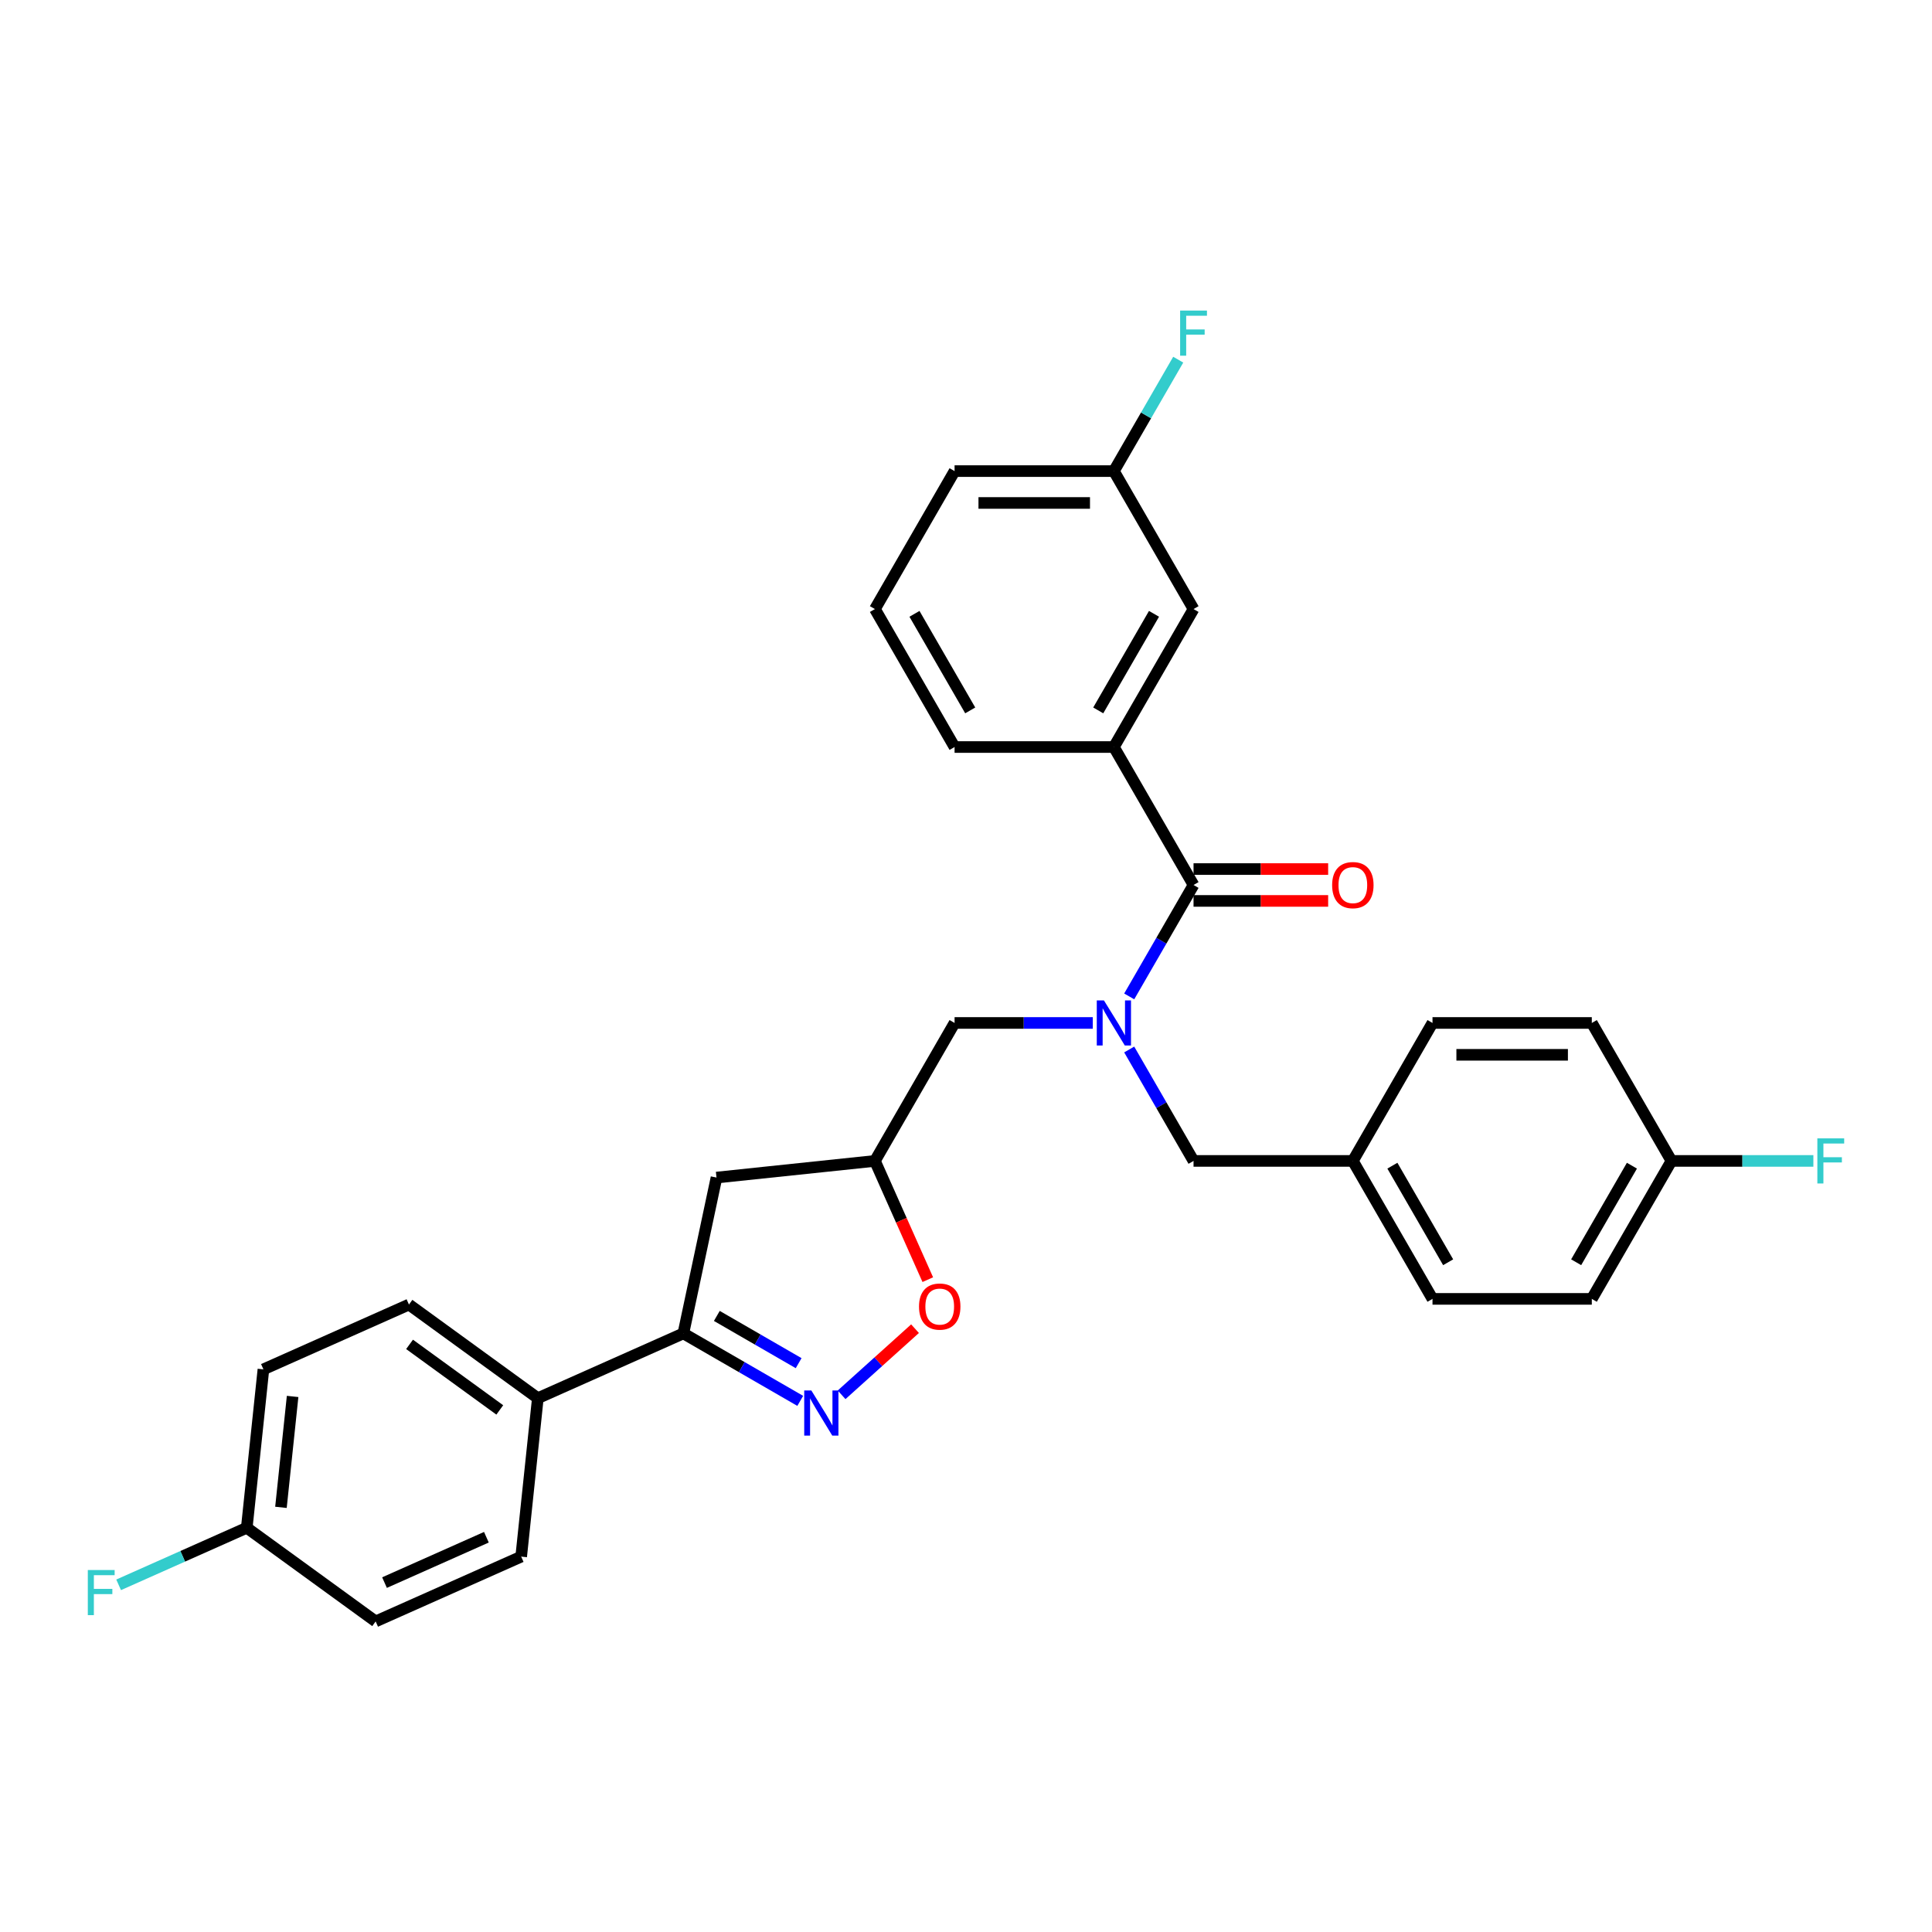 <?xml version='1.0' encoding='iso-8859-1'?>
<svg version='1.1' baseProfile='full'
              xmlns='http://www.w3.org/2000/svg'
                      xmlns:rdkit='http://www.rdkit.org/xml'
                      xmlns:xlink='http://www.w3.org/1999/xlink'
                  xml:space='preserve'
width='1000px' height='1000px' viewBox='0 0 1000 1000'>
<!-- END OF HEADER -->
<rect style='opacity:1.0;fill:#FFFFFF;stroke:none' width='1000' height='1000' x='0' y='0'> </rect>
<path class='bond-0' d='M 576.546,386.66 L 617.774,315.25' style='fill:none;fill-rule:evenodd;stroke:#000000;stroke-width:6px;stroke-linecap:butt;stroke-linejoin:miter;stroke-opacity:1' />
<path class='bond-0' d='M 568.448,367.703 L 597.308,317.716' style='fill:none;fill-rule:evenodd;stroke:#000000;stroke-width:6px;stroke-linecap:butt;stroke-linejoin:miter;stroke-opacity:1' />
<path class='bond-1' d='M 576.546,386.66 L 494.088,386.66' style='fill:none;fill-rule:evenodd;stroke:#000000;stroke-width:6px;stroke-linecap:butt;stroke-linejoin:miter;stroke-opacity:1' />
<path class='bond-2' d='M 576.546,386.66 L 617.774,458.07' style='fill:none;fill-rule:evenodd;stroke:#000000;stroke-width:6px;stroke-linecap:butt;stroke-linejoin:miter;stroke-opacity:1' />
<path class='bond-3' d='M 565.628,529.48 L 529.858,529.48' style='fill:none;fill-rule:evenodd;stroke:#0000FF;stroke-width:6px;stroke-linecap:butt;stroke-linejoin:miter;stroke-opacity:1' />
<path class='bond-3' d='M 529.858,529.48 L 494.088,529.48' style='fill:none;fill-rule:evenodd;stroke:#000000;stroke-width:6px;stroke-linecap:butt;stroke-linejoin:miter;stroke-opacity:1' />
<path class='bond-4' d='M 584.477,515.742 L 601.125,486.906' style='fill:none;fill-rule:evenodd;stroke:#0000FF;stroke-width:6px;stroke-linecap:butt;stroke-linejoin:miter;stroke-opacity:1' />
<path class='bond-4' d='M 601.125,486.906 L 617.774,458.07' style='fill:none;fill-rule:evenodd;stroke:#000000;stroke-width:6px;stroke-linecap:butt;stroke-linejoin:miter;stroke-opacity:1' />
<path class='bond-5' d='M 584.477,543.217 L 601.125,572.053' style='fill:none;fill-rule:evenodd;stroke:#0000FF;stroke-width:6px;stroke-linecap:butt;stroke-linejoin:miter;stroke-opacity:1' />
<path class='bond-5' d='M 601.125,572.053 L 617.774,600.89' style='fill:none;fill-rule:evenodd;stroke:#000000;stroke-width:6px;stroke-linecap:butt;stroke-linejoin:miter;stroke-opacity:1' />
<path class='bond-6' d='M 617.774,466.315 L 652.612,466.315' style='fill:none;fill-rule:evenodd;stroke:#000000;stroke-width:6px;stroke-linecap:butt;stroke-linejoin:miter;stroke-opacity:1' />
<path class='bond-6' d='M 652.612,466.315 L 687.45,466.315' style='fill:none;fill-rule:evenodd;stroke:#FF0000;stroke-width:6px;stroke-linecap:butt;stroke-linejoin:miter;stroke-opacity:1' />
<path class='bond-6' d='M 617.774,449.824 L 652.612,449.824' style='fill:none;fill-rule:evenodd;stroke:#000000;stroke-width:6px;stroke-linecap:butt;stroke-linejoin:miter;stroke-opacity:1' />
<path class='bond-6' d='M 652.612,449.824 L 687.45,449.824' style='fill:none;fill-rule:evenodd;stroke:#FF0000;stroke-width:6px;stroke-linecap:butt;stroke-linejoin:miter;stroke-opacity:1' />
<path class='bond-7' d='M 617.774,315.25 L 576.546,243.84' style='fill:none;fill-rule:evenodd;stroke:#000000;stroke-width:6px;stroke-linecap:butt;stroke-linejoin:miter;stroke-opacity:1' />
<path class='bond-8' d='M 576.546,243.84 L 593.194,215.004' style='fill:none;fill-rule:evenodd;stroke:#000000;stroke-width:6px;stroke-linecap:butt;stroke-linejoin:miter;stroke-opacity:1' />
<path class='bond-8' d='M 593.194,215.004 L 609.843,186.167' style='fill:none;fill-rule:evenodd;stroke:#33CCCC;stroke-width:6px;stroke-linecap:butt;stroke-linejoin:miter;stroke-opacity:1' />
<path class='bond-9' d='M 576.546,243.84 L 494.088,243.84' style='fill:none;fill-rule:evenodd;stroke:#000000;stroke-width:6px;stroke-linecap:butt;stroke-linejoin:miter;stroke-opacity:1' />
<path class='bond-9' d='M 564.177,260.331 L 506.457,260.331' style='fill:none;fill-rule:evenodd;stroke:#000000;stroke-width:6px;stroke-linecap:butt;stroke-linejoin:miter;stroke-opacity:1' />
<path class='bond-10' d='M 353.711,690.164 L 370.855,609.509' style='fill:none;fill-rule:evenodd;stroke:#000000;stroke-width:6px;stroke-linecap:butt;stroke-linejoin:miter;stroke-opacity:1' />
<path class='bond-11' d='M 353.711,690.164 L 383.957,707.627' style='fill:none;fill-rule:evenodd;stroke:#000000;stroke-width:6px;stroke-linecap:butt;stroke-linejoin:miter;stroke-opacity:1' />
<path class='bond-11' d='M 383.957,707.627 L 414.203,725.089' style='fill:none;fill-rule:evenodd;stroke:#0000FF;stroke-width:6px;stroke-linecap:butt;stroke-linejoin:miter;stroke-opacity:1' />
<path class='bond-11' d='M 371.03,681.121 L 392.203,693.345' style='fill:none;fill-rule:evenodd;stroke:#000000;stroke-width:6px;stroke-linecap:butt;stroke-linejoin:miter;stroke-opacity:1' />
<path class='bond-11' d='M 392.203,693.345 L 413.375,705.569' style='fill:none;fill-rule:evenodd;stroke:#0000FF;stroke-width:6px;stroke-linecap:butt;stroke-linejoin:miter;stroke-opacity:1' />
<path class='bond-12' d='M 353.711,690.164 L 278.382,723.702' style='fill:none;fill-rule:evenodd;stroke:#000000;stroke-width:6px;stroke-linecap:butt;stroke-linejoin:miter;stroke-opacity:1' />
<path class='bond-13' d='M 370.855,609.509 L 452.86,600.89' style='fill:none;fill-rule:evenodd;stroke:#000000;stroke-width:6px;stroke-linecap:butt;stroke-linejoin:miter;stroke-opacity:1' />
<path class='bond-14' d='M 452.86,600.89 L 466.542,631.619' style='fill:none;fill-rule:evenodd;stroke:#000000;stroke-width:6px;stroke-linecap:butt;stroke-linejoin:miter;stroke-opacity:1' />
<path class='bond-14' d='M 466.542,631.619 L 480.223,662.349' style='fill:none;fill-rule:evenodd;stroke:#FF0000;stroke-width:6px;stroke-linecap:butt;stroke-linejoin:miter;stroke-opacity:1' />
<path class='bond-15' d='M 452.86,600.89 L 494.088,529.48' style='fill:none;fill-rule:evenodd;stroke:#000000;stroke-width:6px;stroke-linecap:butt;stroke-linejoin:miter;stroke-opacity:1' />
<path class='bond-16' d='M 473.617,687.726 L 454.613,704.838' style='fill:none;fill-rule:evenodd;stroke:#FF0000;stroke-width:6px;stroke-linecap:butt;stroke-linejoin:miter;stroke-opacity:1' />
<path class='bond-16' d='M 454.613,704.838 L 435.608,721.95' style='fill:none;fill-rule:evenodd;stroke:#0000FF;stroke-width:6px;stroke-linecap:butt;stroke-linejoin:miter;stroke-opacity:1' />
<path class='bond-17' d='M 865.145,600.89 L 901.872,600.89' style='fill:none;fill-rule:evenodd;stroke:#000000;stroke-width:6px;stroke-linecap:butt;stroke-linejoin:miter;stroke-opacity:1' />
<path class='bond-17' d='M 901.872,600.89 L 938.598,600.89' style='fill:none;fill-rule:evenodd;stroke:#33CCCC;stroke-width:6px;stroke-linecap:butt;stroke-linejoin:miter;stroke-opacity:1' />
<path class='bond-18' d='M 865.145,600.89 L 823.917,672.3' style='fill:none;fill-rule:evenodd;stroke:#000000;stroke-width:6px;stroke-linecap:butt;stroke-linejoin:miter;stroke-opacity:1' />
<path class='bond-18' d='M 844.679,603.355 L 815.819,653.342' style='fill:none;fill-rule:evenodd;stroke:#000000;stroke-width:6px;stroke-linecap:butt;stroke-linejoin:miter;stroke-opacity:1' />
<path class='bond-19' d='M 865.145,600.89 L 823.917,529.48' style='fill:none;fill-rule:evenodd;stroke:#000000;stroke-width:6px;stroke-linecap:butt;stroke-linejoin:miter;stroke-opacity:1' />
<path class='bond-20' d='M 700.231,600.89 L 741.46,529.48' style='fill:none;fill-rule:evenodd;stroke:#000000;stroke-width:6px;stroke-linecap:butt;stroke-linejoin:miter;stroke-opacity:1' />
<path class='bond-21' d='M 700.231,600.89 L 617.774,600.89' style='fill:none;fill-rule:evenodd;stroke:#000000;stroke-width:6px;stroke-linecap:butt;stroke-linejoin:miter;stroke-opacity:1' />
<path class='bond-22' d='M 700.231,600.89 L 741.46,672.3' style='fill:none;fill-rule:evenodd;stroke:#000000;stroke-width:6px;stroke-linecap:butt;stroke-linejoin:miter;stroke-opacity:1' />
<path class='bond-22' d='M 720.698,603.355 L 749.557,653.342' style='fill:none;fill-rule:evenodd;stroke:#000000;stroke-width:6px;stroke-linecap:butt;stroke-linejoin:miter;stroke-opacity:1' />
<path class='bond-23' d='M 127.726,790.779 L 136.345,708.774' style='fill:none;fill-rule:evenodd;stroke:#000000;stroke-width:6px;stroke-linecap:butt;stroke-linejoin:miter;stroke-opacity:1' />
<path class='bond-23' d='M 145.42,780.202 L 151.453,722.798' style='fill:none;fill-rule:evenodd;stroke:#000000;stroke-width:6px;stroke-linecap:butt;stroke-linejoin:miter;stroke-opacity:1' />
<path class='bond-24' d='M 127.726,790.779 L 94.564,805.544' style='fill:none;fill-rule:evenodd;stroke:#000000;stroke-width:6px;stroke-linecap:butt;stroke-linejoin:miter;stroke-opacity:1' />
<path class='bond-24' d='M 94.564,805.544 L 61.402,820.308' style='fill:none;fill-rule:evenodd;stroke:#33CCCC;stroke-width:6px;stroke-linecap:butt;stroke-linejoin:miter;stroke-opacity:1' />
<path class='bond-25' d='M 127.726,790.779 L 194.435,839.246' style='fill:none;fill-rule:evenodd;stroke:#000000;stroke-width:6px;stroke-linecap:butt;stroke-linejoin:miter;stroke-opacity:1' />
<path class='bond-26' d='M 278.382,723.702 L 211.673,675.235' style='fill:none;fill-rule:evenodd;stroke:#000000;stroke-width:6px;stroke-linecap:butt;stroke-linejoin:miter;stroke-opacity:1' />
<path class='bond-26' d='M 258.683,729.774 L 211.986,695.847' style='fill:none;fill-rule:evenodd;stroke:#000000;stroke-width:6px;stroke-linecap:butt;stroke-linejoin:miter;stroke-opacity:1' />
<path class='bond-27' d='M 278.382,723.702 L 269.763,805.708' style='fill:none;fill-rule:evenodd;stroke:#000000;stroke-width:6px;stroke-linecap:butt;stroke-linejoin:miter;stroke-opacity:1' />
<path class='bond-28' d='M 136.345,708.774 L 211.673,675.235' style='fill:none;fill-rule:evenodd;stroke:#000000;stroke-width:6px;stroke-linecap:butt;stroke-linejoin:miter;stroke-opacity:1' />
<path class='bond-29' d='M 194.435,839.246 L 269.763,805.708' style='fill:none;fill-rule:evenodd;stroke:#000000;stroke-width:6px;stroke-linecap:butt;stroke-linejoin:miter;stroke-opacity:1' />
<path class='bond-29' d='M 199.027,819.15 L 251.756,795.673' style='fill:none;fill-rule:evenodd;stroke:#000000;stroke-width:6px;stroke-linecap:butt;stroke-linejoin:miter;stroke-opacity:1' />
<path class='bond-30' d='M 823.917,672.3 L 741.46,672.3' style='fill:none;fill-rule:evenodd;stroke:#000000;stroke-width:6px;stroke-linecap:butt;stroke-linejoin:miter;stroke-opacity:1' />
<path class='bond-31' d='M 823.917,529.48 L 741.46,529.48' style='fill:none;fill-rule:evenodd;stroke:#000000;stroke-width:6px;stroke-linecap:butt;stroke-linejoin:miter;stroke-opacity:1' />
<path class='bond-31' d='M 811.548,545.971 L 753.828,545.971' style='fill:none;fill-rule:evenodd;stroke:#000000;stroke-width:6px;stroke-linecap:butt;stroke-linejoin:miter;stroke-opacity:1' />
<path class='bond-32' d='M 494.088,386.66 L 452.86,315.25' style='fill:none;fill-rule:evenodd;stroke:#000000;stroke-width:6px;stroke-linecap:butt;stroke-linejoin:miter;stroke-opacity:1' />
<path class='bond-32' d='M 502.186,367.703 L 473.326,317.716' style='fill:none;fill-rule:evenodd;stroke:#000000;stroke-width:6px;stroke-linecap:butt;stroke-linejoin:miter;stroke-opacity:1' />
<path class='bond-33' d='M 452.86,315.25 L 494.088,243.84' style='fill:none;fill-rule:evenodd;stroke:#000000;stroke-width:6px;stroke-linecap:butt;stroke-linejoin:miter;stroke-opacity:1' />
<path  class='atom-1' d='M 571.384 517.804
L 579.036 530.172
Q 579.794 531.393, 581.015 533.603
Q 582.235 535.812, 582.301 535.944
L 582.301 517.804
L 585.401 517.804
L 585.401 541.156
L 582.202 541.156
L 573.989 527.633
Q 573.033 526.049, 572.01 524.235
Q 571.021 522.421, 570.724 521.861
L 570.724 541.156
L 567.69 541.156
L 567.69 517.804
L 571.384 517.804
' fill='#0000FF'/>
<path  class='atom-3' d='M 689.512 458.136
Q 689.512 452.529, 692.282 449.395
Q 695.053 446.262, 700.231 446.262
Q 705.41 446.262, 708.18 449.395
Q 710.951 452.529, 710.951 458.136
Q 710.951 463.809, 708.147 467.041
Q 705.344 470.24, 700.231 470.24
Q 695.086 470.24, 692.282 467.041
Q 689.512 463.842, 689.512 458.136
M 700.231 467.602
Q 703.793 467.602, 705.706 465.227
Q 707.652 462.819, 707.652 458.136
Q 707.652 453.551, 705.706 451.242
Q 703.793 448.9, 700.231 448.9
Q 696.669 448.9, 694.723 451.209
Q 692.81 453.518, 692.81 458.136
Q 692.81 462.852, 694.723 465.227
Q 696.669 467.602, 700.231 467.602
' fill='#FF0000'/>
<path  class='atom-9' d='M 475.679 676.284
Q 475.679 670.677, 478.449 667.543
Q 481.22 664.41, 486.398 664.41
Q 491.577 664.41, 494.347 667.543
Q 497.118 670.677, 497.118 676.284
Q 497.118 681.957, 494.314 685.189
Q 491.511 688.389, 486.398 688.389
Q 481.253 688.389, 478.449 685.189
Q 475.679 681.99, 475.679 676.284
M 486.398 685.75
Q 489.96 685.75, 491.873 683.375
Q 493.819 680.967, 493.819 676.284
Q 493.819 671.699, 491.873 669.39
Q 489.96 667.049, 486.398 667.049
Q 482.836 667.049, 480.89 669.358
Q 478.977 671.666, 478.977 676.284
Q 478.977 681, 480.89 683.375
Q 482.836 685.75, 486.398 685.75
' fill='#FF0000'/>
<path  class='atom-10' d='M 419.959 719.717
L 427.611 732.085
Q 428.369 733.306, 429.59 735.515
Q 430.81 737.725, 430.876 737.857
L 430.876 719.717
L 433.977 719.717
L 433.977 743.068
L 430.777 743.068
L 422.564 729.545
Q 421.608 727.962, 420.586 726.148
Q 419.596 724.334, 419.299 723.773
L 419.299 743.068
L 416.265 743.068
L 416.265 719.717
L 419.959 719.717
' fill='#0000FF'/>
<path  class='atom-16' d='M 45.455 812.641
L 59.34 812.641
L 59.34 815.313
L 48.588 815.313
L 48.588 822.404
L 58.153 822.404
L 58.153 825.109
L 48.588 825.109
L 48.588 835.993
L 45.455 835.993
L 45.455 812.641
' fill='#33CCCC'/>
<path  class='atom-21' d='M 940.66 589.214
L 954.545 589.214
L 954.545 591.885
L 943.793 591.885
L 943.793 598.977
L 953.358 598.977
L 953.358 601.681
L 943.793 601.681
L 943.793 612.566
L 940.66 612.566
L 940.66 589.214
' fill='#33CCCC'/>
<path  class='atom-27' d='M 610.831 160.754
L 624.717 160.754
L 624.717 163.426
L 613.965 163.426
L 613.965 170.517
L 623.53 170.517
L 623.53 173.221
L 613.965 173.221
L 613.965 184.106
L 610.831 184.106
L 610.831 160.754
' fill='#33CCCC'/>
</svg>
